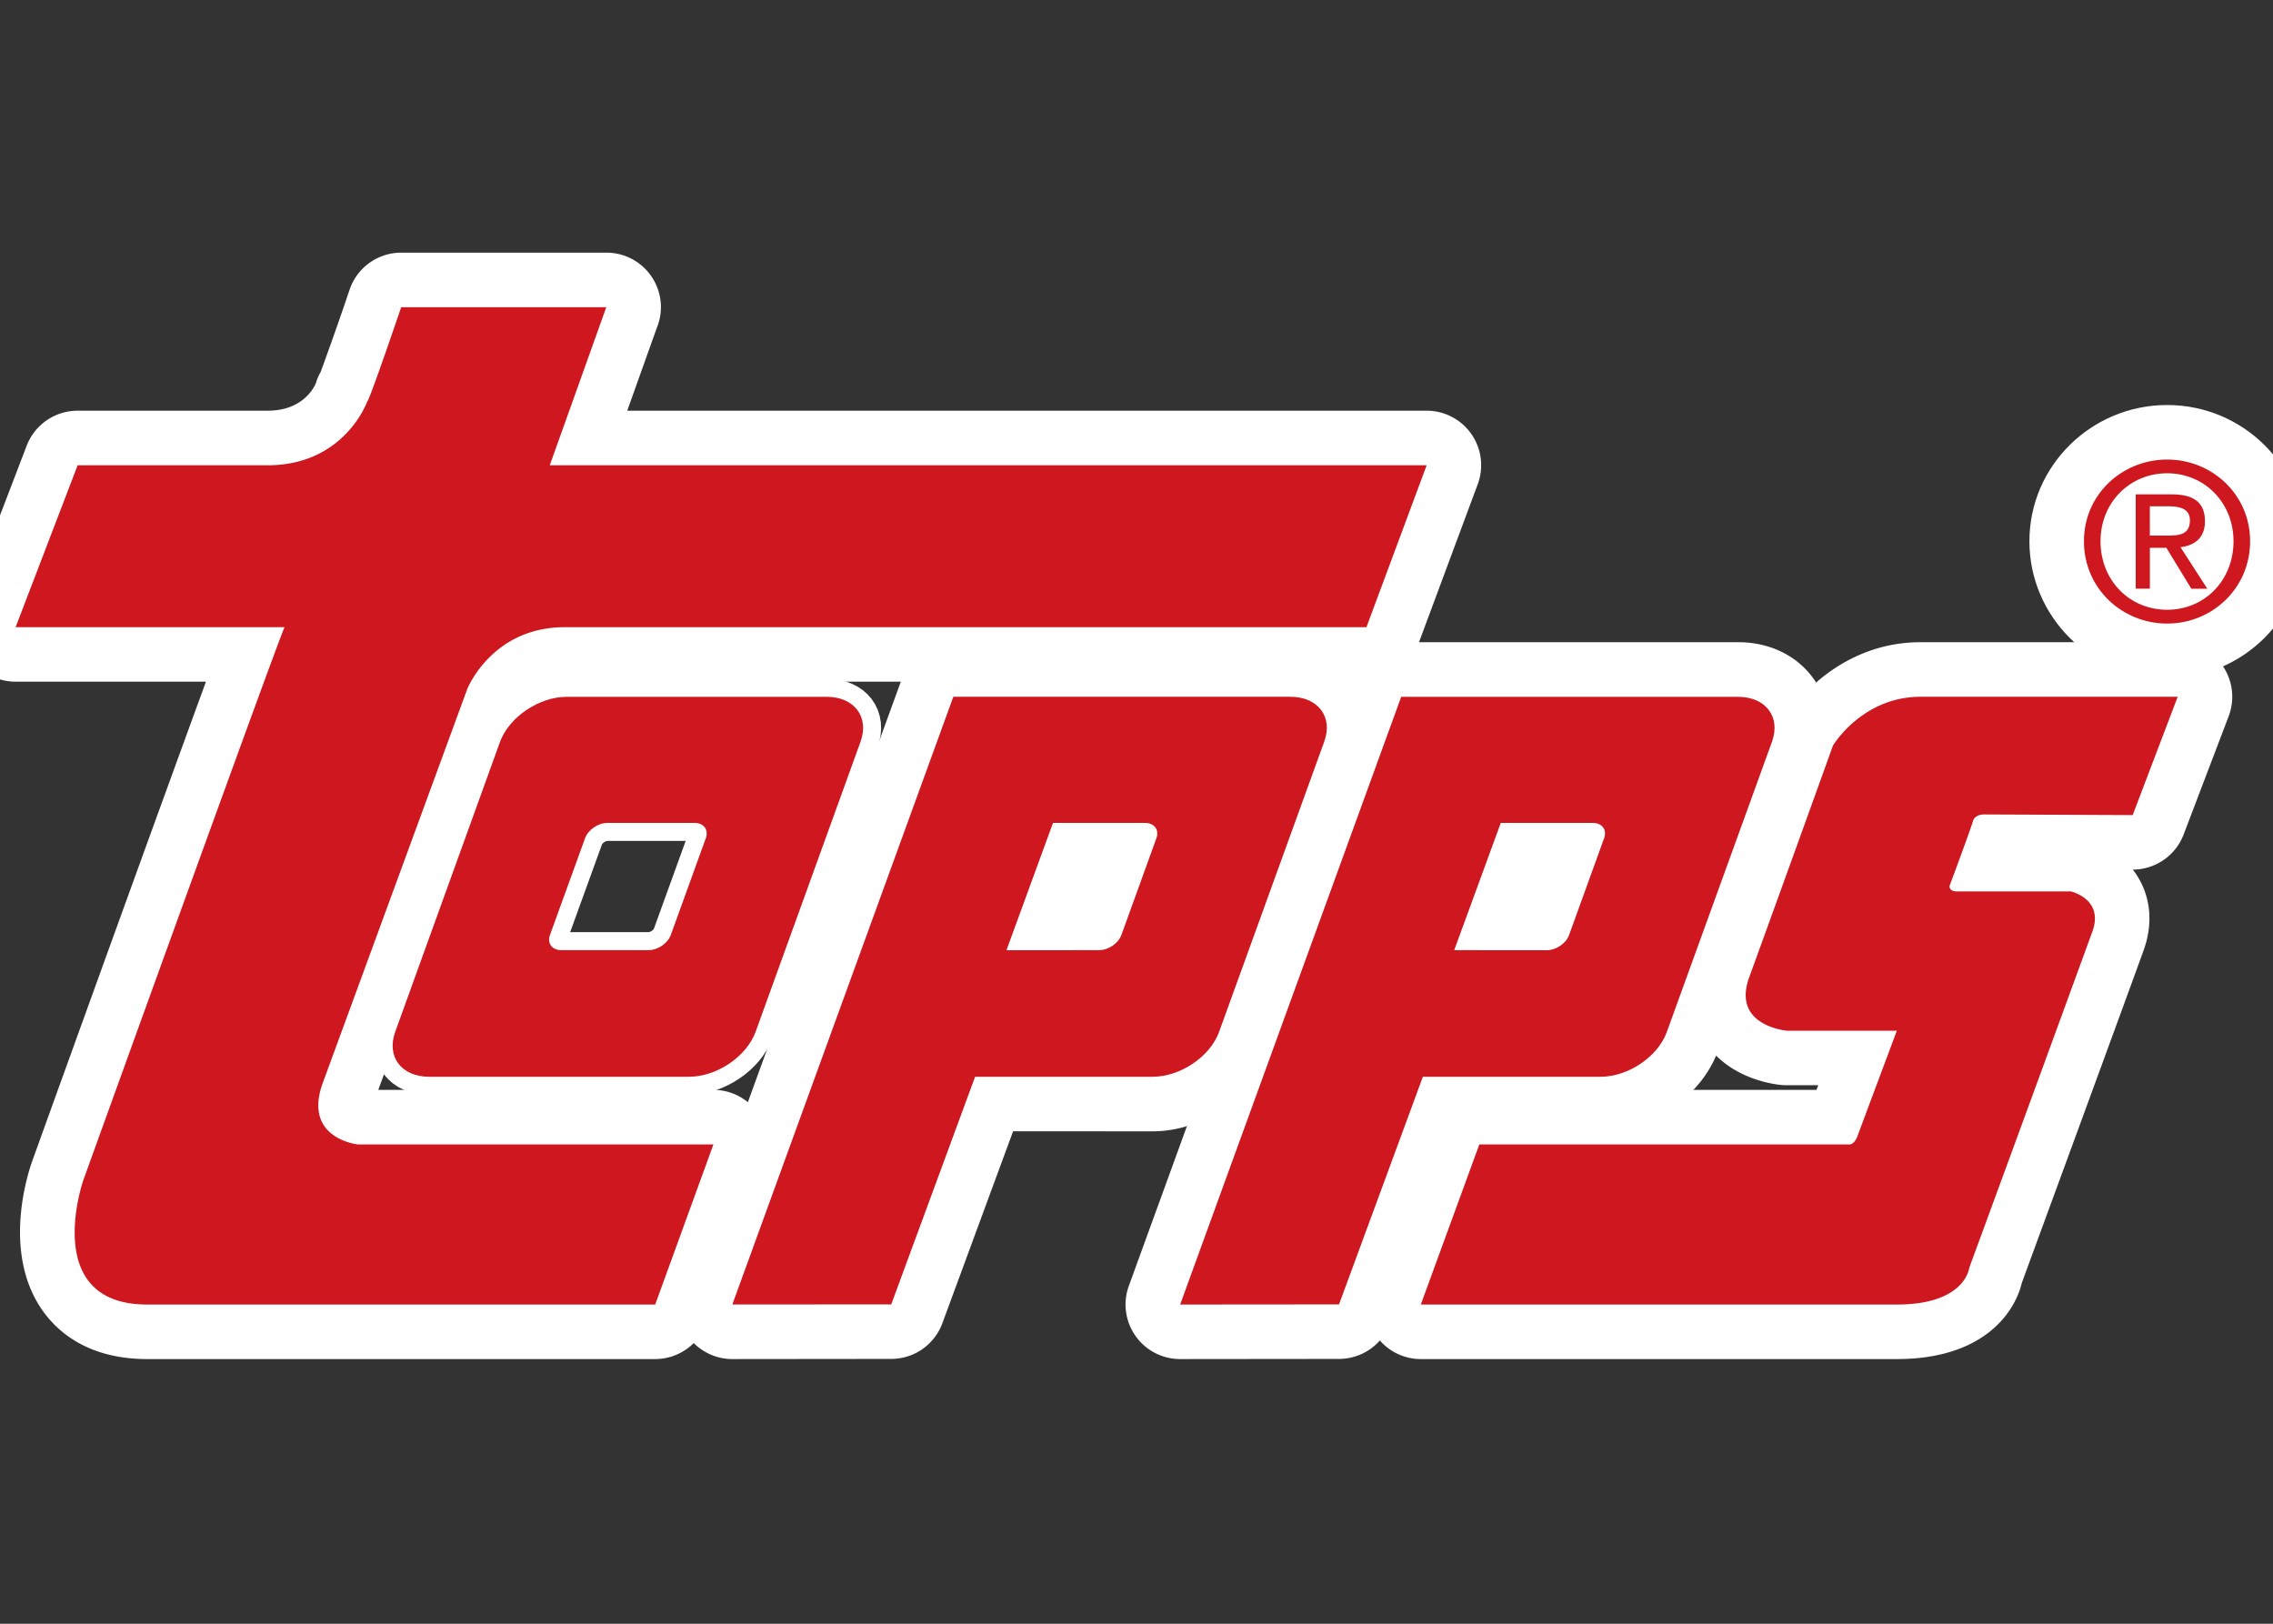 <svg xmlns="http://www.w3.org/2000/svg" width="84" height="60" viewBox="0 0 84 60"><rect x="0" y="0" width="84" height="60" fill="#333333" stroke="none"/><path fill="#fff" d="M43.345 26.437h11.041V39.12H43.345z"/><path fill="#fff" d="M46.026 29.94h5.679v5.677h-5.679zM5.442 49.212c-1.714 0-2.599-.737-3.038-1.355-1.219-1.717-.378-4.289-.279-4.576a7008.697 7008.697 0 016.254-17.259c.276-.749.495-1.353.68-1.839H.577a1.006 1.006 0 01-.941-1.368l2.29-5.983c.15-.389.525-.648.943-.648h7.018c2.116 0 2.728-1.67 2.734-1.688a1 1 0 01.091-.189c.147-.353.692-1.904 1.16-3.279.138-.409.522-.683.954-.683h7.578a1.007 1.007 0 01.95 1.346l-1.606 4.493h30.974c.33 0 .639.162.828.433.188.271.232.618.115.926l-2.224 5.983a1.007 1.007 0 01-.945.657H20.873a2.884 2.884 0 00-2.675 1.661l-5.344 14.569c-.092.271-.112.509-.045.618.083.133.342.224.494.253h13.06a1.01 1.01 0 01.948 1.352l-2.153 5.916a1.01 1.01 0 01-.948.662H5.442z"/><path d="M22.404 11.352h.006m-.006 0l-2.086 5.84h32.404l-2.225 5.981H20.874c-2.708 0-3.609 2.292-3.609 2.292l-5.356 14.601c-.698 2.019 1.322 2.224 1.322 2.224h13.133l-2.151 5.915H5.442c-3.962 0-2.365-4.591-2.365-4.591s7.374-20.44 7.439-20.44h.002H.577l2.292-5.981h7.02c2.855 0 3.685-2.363 3.685-2.363.073 0 1.253-3.477 1.253-3.477h7.578m.006-2.017h-7.584c-.863 0-1.63.55-1.907 1.367a128.823 128.823 0 01-1.069 3.04 1.93 1.93 0 00-.179.419c-.086.204-.518 1.014-1.783 1.014H2.868c-.834 0-1.583.515-1.882 1.294l-2.292 5.984a2.014 2.014 0 001.882 2.735h7.035a3076.7 3076.7 0 00-2.734 7.516c-1.853 5.112-3.695 10.223-3.695 10.223-.2.572-1.081 3.427.401 5.513.577.81 1.715 1.779 3.859 1.779h18.77a2.02 2.02 0 001.894-1.326l2.153-5.915a2.02 2.02 0 00-1.896-2.707H13.98l5.156-14.054c.104-.219.569-1.029 1.738-1.029h29.623c.842 0 1.596-.524 1.889-1.312l2.224-5.983a2.014 2.014 0 00-1.888-2.718H23.18l1.088-3.049a2.013 2.013 0 00-1.857-2.791M52.508 49.212a1.008 1.008 0 01-.947-1.353l2.16-5.915c.145-.398.524-.662.948-.662h13.158l.819-2.189H66.03c-.236-.015-1.555-.156-2.2-1.172-.268-.422-.507-1.14-.132-2.163.662-1.806 3.09-8.55 3.09-8.55a.922.922 0 01.085-.176c.054-.094 1.403-2.293 4.095-2.293h9.51a1.007 1.007 0 01.942 1.366l-1.664 4.372a1.01 1.01 0 01-.943.649l-5.096-.021c-.082.235-.188.525-.298.828h3.112c.076 0 .151.008.226.026.165.036 1.002.265 1.434 1.051.197.354.371.94.092 1.729-.407 1.14-4.237 11.569-4.543 12.404-.141.549-.787 2.069-3.641 2.069H52.507z" fill="#fff"/><path d="M80.478 25.748l-1.664 4.37-5.513-.023s-.315 0-.386.238c-.065.248-.867 2.399-.867 2.399s-.035.207.277.207h4.208s1.216.28.799 1.464a5668.082 5668.082 0 01-4.558 12.444s-.138 1.356-2.675 1.356H52.507l2.162-5.915h13.693s.163-.008.273-.28c.101-.282 1.465-3.922 1.465-3.922h-4.069s-2.05-.177-1.385-1.98a2992.85 2992.85 0 003.093-8.558s1.079-1.801 3.231-1.801h9.51zm0-2.017h-9.51c-2.601 0-4.342 1.75-4.959 2.784a1.917 1.917 0 00-.168.351s-2.427 6.741-3.088 8.546c-.546 1.484-.092 2.548.229 3.05.886 1.394 2.552 1.605 2.876 1.633.058.003.115.006.173.006h1.163a3.89 3.89 0 01-.065.173H54.67c-.846 0-1.603.528-1.894 1.325l-2.16 5.915a2.012 2.012 0 00.242 1.845c.375.54.993.861 1.65.861H70.1c3.122 0 4.334-1.638 4.62-2.822.504-1.373 4.112-11.198 4.511-12.317.316-.899.26-1.804-.156-2.558a2.726 2.726 0 00-.256-.389 2.017 2.017 0 001.879-1.299l1.665-4.372a2.021 2.021 0 00-.224-1.861 2.02 2.02 0 00-1.661-.872M15.861 39.788c-1.028 0-1.59-.743-1.253-1.667l3.871-10.709c.338-.92 1.446-1.664 2.468-1.664h9.598c1.026 0 1.59.743 1.255 1.664l-3.874 10.709c-.335.923-1.438 1.667-2.465 1.667h-9.599zm8.105-4.678c.341 0 .708-.248.823-.559l1.297-3.583c.109-.31-.08-.56-.421-.56h-3.218c-.342 0-.708.25-.824.56l-1.299 3.583c-.111.31.08.562.424.559h3.217z" fill="#fff"/><path d="M15.861 39.788c-1.028 0-1.59-.743-1.253-1.667l3.871-10.709c.338-.92 1.446-1.664 2.468-1.664h9.598c1.026 0 1.59.743 1.255 1.664l-3.874 10.709c-.335.923-1.438 1.667-2.465 1.667h-9.599zm8.105-4.678c.341 0 .708-.248.823-.559l1.297-3.583c.109-.31-.08-.56-.421-.56h-3.218c-.342 0-.708.25-.824.56l-1.299 3.583c-.111.31.08.562.424.559h3.217z" fill="none" stroke="#fff" stroke-linecap="round" stroke-linejoin="round" stroke-width="1.332"/><path d="M43.614 49.211a1.007 1.007 0 01-.948-1.351l8.167-22.456c.145-.398.525-.665.948-.665h12.45c.839 0 1.562.347 1.983.948.406.58.486 1.335.216 2.071l-3.88 10.707c-.462 1.305-1.957 2.331-3.403 2.331h-5.862l-2.857 7.752a1.01 1.01 0 01-.943.659l-5.872.005zm13.461-15.106l.975-2.689h-1.883l-.984 2.687h1.892z" fill="#fff"/><path d="M64.23 25.748c1.026 0 1.588.743 1.252 1.664l-3.878 10.709c-.327.923-1.431 1.668-2.457 1.668h-6.564L49.484 48.2l-5.871.005 8.167-22.456h12.45zm-7.066 9.364c.342-.003.712-.251.821-.562l1.3-3.583c.111-.31-.082-.559-.424-.559h-3.399l-1.721 4.7 3.423.003m7.066-11.38H51.78c-.846 0-1.603.53-1.894 1.326l-8.169 22.458a2.016 2.016 0 001.896 2.705h.002l5.871-.006a2.016 2.016 0 001.889-1.319l2.613-7.091h5.159c1.876 0 3.75-1.296 4.357-3.013l3.875-10.694c.38-1.046.257-2.138-.339-2.991-.612-.875-1.636-1.376-2.81-1.376" fill="#fff"/><path d="M27.065 49.212a1.008 1.008 0 01-.948-1.351l8.167-22.458a1.01 1.01 0 01.948-.663h12.45c.843 0 1.568.348 1.989.951.406.581.481 1.335.209 2.071l-3.877 10.703c-.463 1.306-1.959 2.333-3.403 2.333h-5.862L33.88 48.55a1.006 1.006 0 01-.943.659l-5.872.005zm11.572-15.109h1.894l.972-2.687H39.62l-.982 2.687z" fill="#fff"/><path d="M47.682 25.748c1.026 0 1.593.743 1.253 1.664l-3.88 10.709c-.327.923-1.438 1.668-2.455 1.668h-6.565L32.936 48.2l-5.872.005 8.169-22.456h12.45zm-10.488 9.364l3.42-.003h.006c.342 0 .708-.25.82-.559l1.297-3.583c.109-.31-.083-.559-.425-.559h-3.399l-1.72 4.703m10.489-11.38h-12.45c-.849 0-1.605.53-1.894 1.326l-8.169 22.458a2.005 2.005 0 00.244 1.845c.377.539.993.86 1.65.86h.003l5.871-.006a2.014 2.014 0 001.889-1.319l2.613-7.091H42.6c1.874 0 3.745-1.294 4.355-3.011l3.875-10.695c.381-1.037.263-2.13-.333-2.985-.613-.878-1.639-1.382-2.816-1.382M80.089 24.05c-2.289 0-4.081-1.779-4.081-4.051 0-2.219 1.83-4.025 4.081-4.025s4.072 1.806 4.072 4.025c0 2.272-1.788 4.051-4.072 4.051" fill="#fff"/><path d="M80.089 16.982c1.65 0 3.065 1.284 3.065 3.016 0 1.756-1.415 3.044-3.065 3.044-1.659 0-3.075-1.288-3.075-3.044 0-1.732 1.415-3.016 3.075-3.016m0 5.55c1.373 0 2.452-1.073 2.452-2.534 0-1.428-1.079-2.51-2.452-2.51-1.384 0-2.463 1.082-2.463 2.51 0 1.461 1.079 2.534 2.463 2.534m.162-4.266c.827 0 1.234.304 1.234.993 0 .622-.386.896-.904.96l.99 1.535h-.59l-.922-1.512h-.61v1.512h-.522v-3.488h1.325m-.803 1.527h.636c.447 0 .846-.032.846-.569 0-.433-.397-.513-.758-.513h-.724v1.082m.64-4.827c-2.807 0-5.091 2.257-5.091 5.032 0 2.79 2.284 5.061 5.091 5.061s5.08-2.271 5.08-5.061c0-2.775-2.278-5.032-5.08-5.032" fill="#fff"/><path d="M14.826 11.352s-1.182 3.479-1.253 3.479c0 0-.83 2.362-3.685 2.362H2.869L.577 23.176h9.94c-.065 0-7.439 20.438-7.439 20.438s-1.597 4.591 2.365 4.591h18.77l2.151-5.915H13.232s-2.021-.203-1.322-2.224l5.356-14.601s.901-2.29 3.609-2.29h29.623l2.225-5.983H20.317l2.088-5.84h-7.578zM80.478 25.747l-1.664 4.372-5.513-.024s-.315 0-.386.238c-.065.248-.867 2.401-.867 2.401s-.035.206.277.206h4.208s1.216.28.799 1.464a5686.913 5686.913 0 01-4.558 12.445s-.138 1.356-2.675 1.356H52.507l2.162-5.915h13.693s.163-.009.273-.282c.101-.282 1.465-3.922 1.465-3.922h-4.069s-2.05-.176-1.385-1.98a2992.85 2992.85 0 003.093-8.558s1.079-1.801 3.231-1.801h9.51z" fill="#ce171e"/><path d="M15.861 39.788c-1.028 0-1.59-.743-1.253-1.667l3.871-10.709c.338-.92 1.446-1.664 2.468-1.664h9.598c1.026 0 1.59.743 1.255 1.664l-3.874 10.709c-.335.923-1.438 1.667-2.465 1.667h-9.599zm8.105-4.678c.341 0 .708-.248.823-.559l1.297-3.583c.109-.31-.08-.56-.421-.56h-3.218c-.342 0-.708.25-.824.56l-1.299 3.583c-.111.31.08.562.424.559h3.217zM52.583 39.788L49.484 48.2l-5.871.005 8.169-22.456H64.23c1.026 0 1.588.743 1.253 1.664l-3.881 10.709c-.327.923-1.429 1.667-2.457 1.667h-6.562zm1.158-4.678l3.423.003c.341-.003.713-.251.822-.562l1.297-3.583c.112-.31-.079-.56-.422-.56h-3.399l-1.721 4.702zM36.035 39.788L32.936 48.2l-5.872.003 8.167-22.456h12.451c1.028 0 1.593.745 1.253 1.665l-3.88 10.709c-.327.923-1.438 1.667-2.457 1.667h-6.564zm1.159-4.675l3.42-.003c.342.003.713-.248.827-.559l1.297-3.583c.109-.31-.083-.56-.425-.56h-3.399l-1.72 4.705zM77.013 19.998c0-1.732 1.417-3.017 3.076-3.017 1.65 0 3.065 1.285 3.065 3.017 0 1.755-1.415 3.044-3.065 3.044-1.659 0-3.076-1.29-3.076-3.044m3.076 2.534c1.373 0 2.452-1.073 2.452-2.534 0-1.429-1.079-2.51-2.452-2.51-1.384 0-2.463 1.081-2.463 2.51 0 1.461 1.079 2.534 2.463 2.534m-.64-.779h-.522v-3.486h1.325c.825 0 1.234.303 1.234.993 0 .621-.386.896-.904.96l.99 1.534h-.59l-.922-1.511h-.61v1.511zm.636-1.961c.447 0 .845-.032.845-.568 0-.433-.395-.515-.757-.515h-.724v1.082h.636z" fill="#ce171e"/></svg>